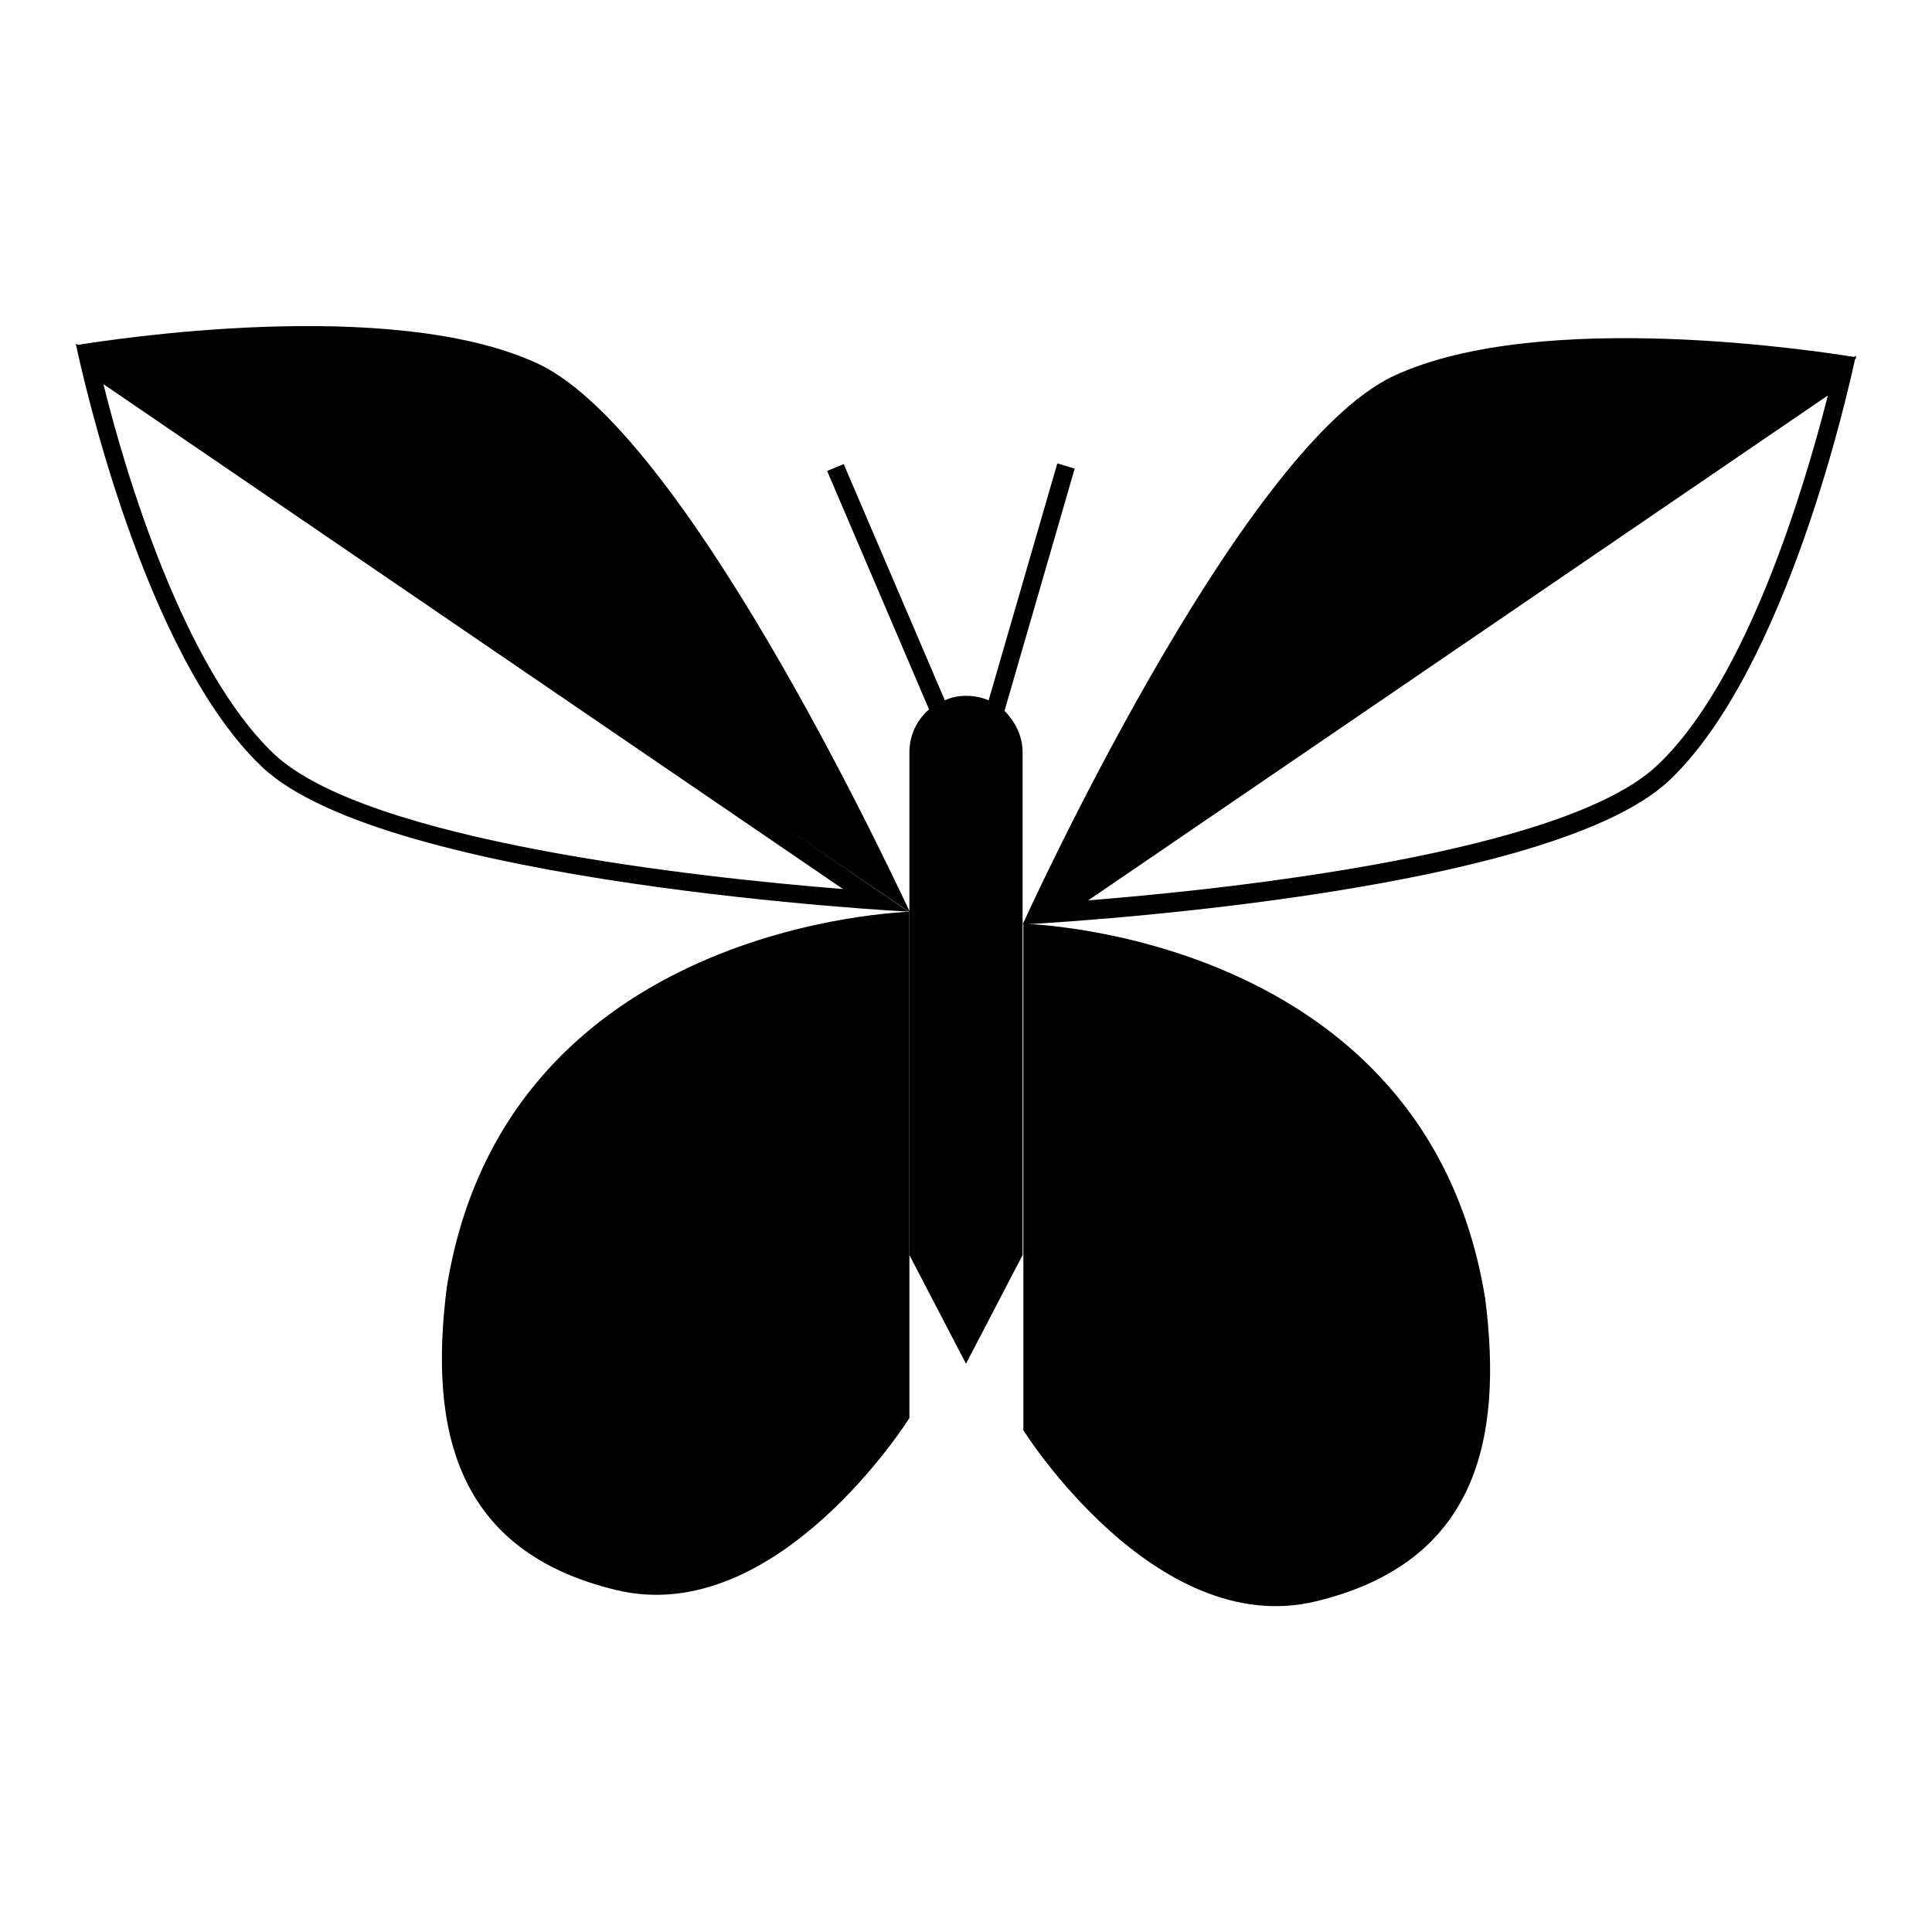 <?xml version="1.0" encoding="utf-8"?>
<!-- Svg Vector Icons : http://www.onlinewebfonts.com/icon -->
<!DOCTYPE svg PUBLIC "-//W3C//DTD SVG 1.1//EN" "http://www.w3.org/Graphics/SVG/1.1/DTD/svg11.dtd">
<svg version="1.1" xmlns="http://www.w3.org/2000/svg" xmlns:xlink="http://www.w3.org/1999/xlink" x="0px" y="0px" viewBox="0 0 256 256" enable-background="new 0 0 256 256" xml:space="preserve">
<g><g><g><g><path fill="#000000" d="M133.1,94.2l9.3-32.1l-2.3-0.7L131,92.8c-0.9-0.4-1.9-0.6-3-0.6c-1,0-2,0.2-2.8,0.6l-13.4-31.3l-2.2,0.9L123.1,94c-1.6,1.4-2.6,3.4-2.6,5.7v21.2v45.4l7.5,14.4l7.5-14.4v-43.9V99.7C135.5,97.5,134.5,95.6,133.1,94.2z"/><path fill="#000000" d="M245.9,47.3c0-0.1,0-0.2,0-0.2l-0.2,0.2c-3.8-0.6-41.4-6.6-61,2.5c-20.6,9.6-49.2,72.7-49.2,72.7l17.4-11.8l-17.4,11.8c0,0,69.2-3.5,85.7-19.1c15.6-14.8,23.8-52.1,24.6-55.8l0.1-0.1C246,47.3,245.9,47.3,245.9,47.3z M219.6,101.4c-12.2,11.6-56.4,16.4-75.4,17.9l98-66.9C239.2,64.2,231.6,90.1,219.6,101.4z"/><path fill="#000000" d="M174.3,212.2c21.3-5.1,24.9-21.3,22.5-40.1c-7.8-48.5-61.2-49.7-61.2-49.7v67.1C135.5,189.4,153,217.3,174.3,212.2z"/><path fill="#000000" d="M71.3,48.2c-19.5-9.1-57.2-3.1-61-2.5l-0.2-0.2c0,0,0,0.1,0,0.2c-0.1,0-0.1,0-0.1,0l0.1,0.1c0.8,3.8,9,41,24.6,55.8c16.4,15.6,85.7,19.2,85.7,19.2L103.1,109l17.5,11.9C120.5,120.9,91.8,57.8,71.3,48.2z M111.7,117.8c-19-1.5-63.1-6.3-75.4-17.9c-12-11.4-19.7-37.3-22.6-49L111.7,117.8z"/><path fill="#000000" d="M59.2,170.6c-2.4,18.9,1.2,35,22.5,40.1c21.3,5.1,38.8-22.8,38.8-22.8v-67.1C120.4,120.9,67,122,59.2,170.6z"/></g></g><g></g><g></g><g></g><g></g><g></g><g></g><g></g><g></g><g></g><g></g><g></g><g></g><g></g><g></g><g></g></g></g>
</svg>